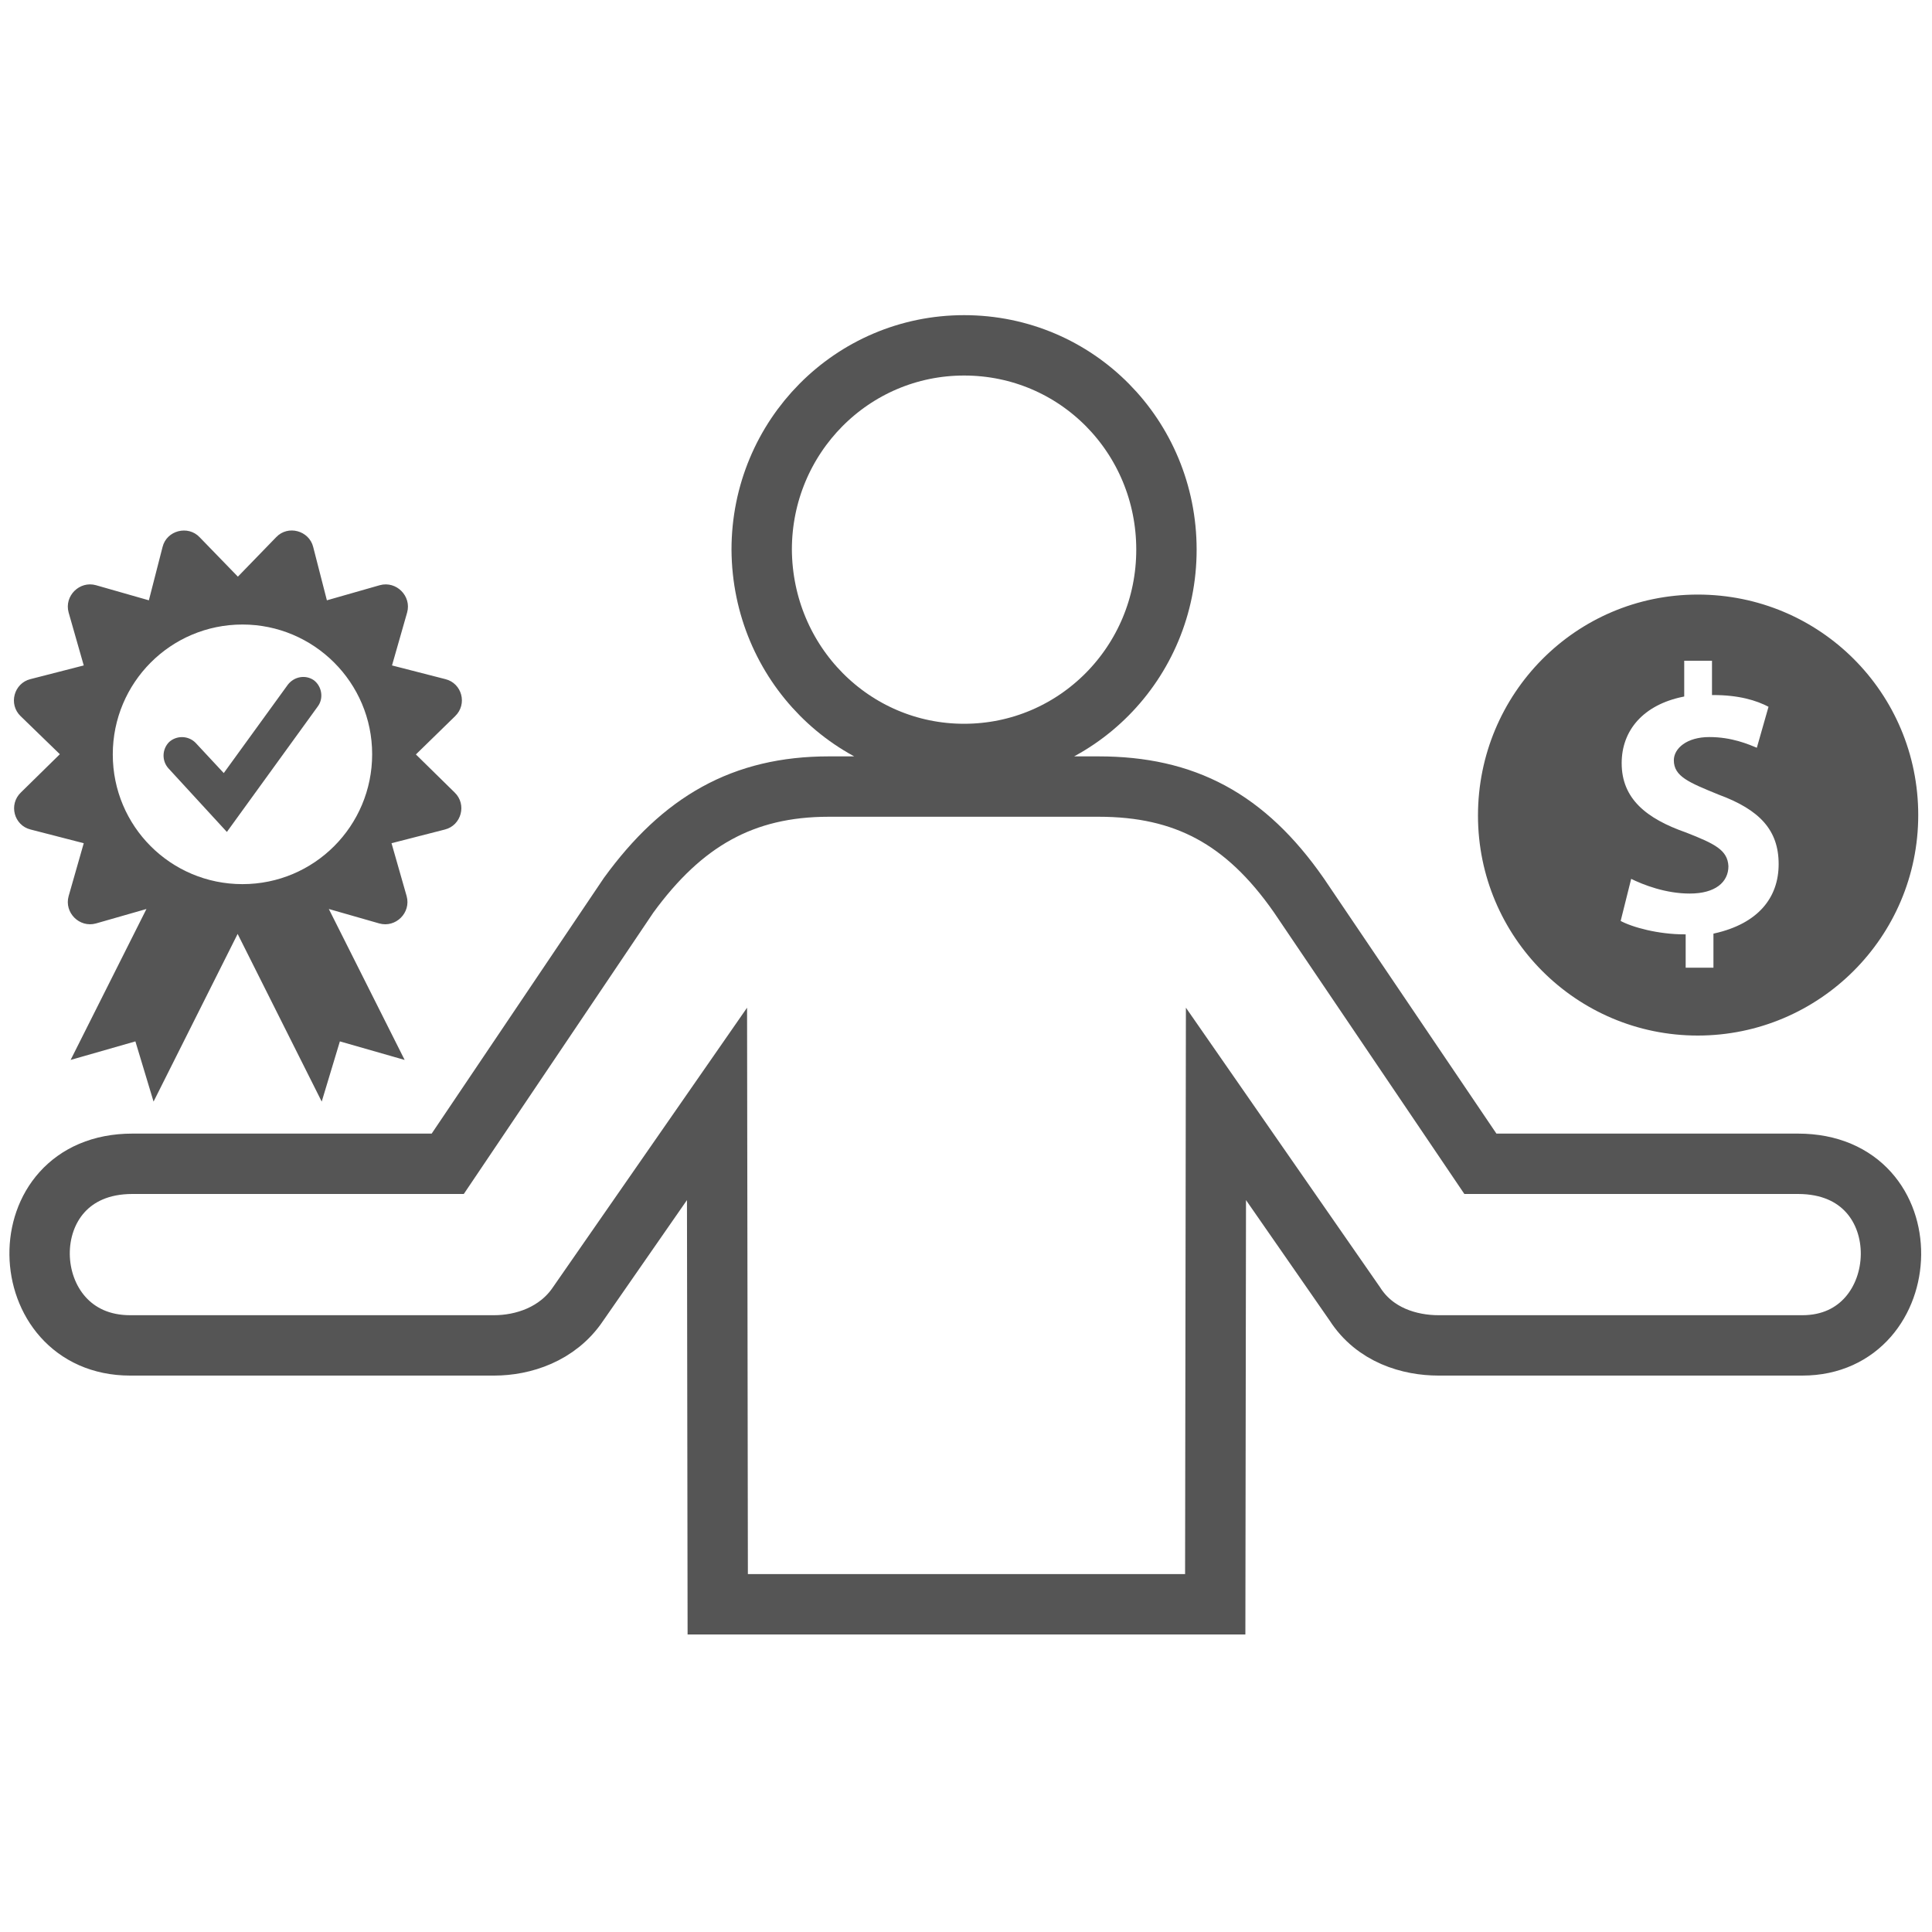 <svg xmlns="http://www.w3.org/2000/svg" xmlns:xlink="http://www.w3.org/1999/xlink" id="Layer_1" x="0px" y="0px" viewBox="0 0 800 800" style="enable-background:new 0 0 800 800;" xml:space="preserve"><style type="text/css">	.st0{fill:none;stroke:#555555;stroke-width:25;stroke-miterlimit:10;}	.st1{fill:#555555;stroke:#555555;stroke-miterlimit:10;}</style><path class="st0" d="M399.2,312.2c46.4,0,83.8-37.8,83.8-84.6S445.9,143,399.2,143c-46.4,0-83.8,37.8-83.8,84.6 C315.7,274.7,353.1,312.2,399.2,312.2z M204.6,557.1H53.9c-48.8,0-51.5-75.2,0.9-75.2h130.6l74.9-111.2c22.2-30.5,47.3-45,82.9-45 h111.7c35.6,0,60.8,13.3,82.9,45L613,481.9h131.5c52.7,0,49.4,75.2,1.8,75.2H595.7c-12,0-26.4-4.2-34.7-17.2l-57.5-82.8l-0.3,207.2 h-206l-0.3-207.2l-57.5,82.8C230.9,552.6,216.5,557.1,204.6,557.1z"></path><path class="st1" d="M703,428.3c49.9,0,90.8-40.5,90.8-90.8s-40.5-90.8-90.8-90.8c-50.2,0-90.5,40.8-90.5,91 C612.5,387.7,653,428.3,703,428.3z M698,345.2c-16.6-5.8-27-14.2-27-29.2c0-13.8,9.1-24.6,25.9-28v-14.9h12.5v14.2 c10.4,0,17.9,2.1,23.5,5.1l-5.1,17.9c-4.1-1.7-10.8-4.6-20-4.6s-14.2,4.6-14.2,9.1c0,6.3,5.8,8.7,18.3,13.8 c17.1,6.3,25.1,14.9,25.1,29.2c0,14.2-8.7,25.1-27,29.2v14.2h-12.5v-13.8c-10.8,0-21.8-2.9-27-5.8l4.6-18.4 c5.8,2.9,14.9,6.3,24.6,6.3c10.4,0,15.5-4.6,15.5-10.8C714.9,352.4,710,349.9,698,345.2z"></path><path class="st1" d="M131.2,292.2l-37.3,51.5l-23.8-25.9c-2.6-2.9-2.5-7.4,0.3-10.2c2.9-2.6,7.4-2.5,10.2,0.3l12.1,13l26.9-37.1 c2.4-3.1,6.8-4,10.1-1.7C132.8,284.5,133.5,289.1,131.2,292.2z M187.9,328.5c4.9,4.7,2.6,12.9-3.8,14.5l-22.6,5.8l6.4,22.4 c1.8,6.5-4.3,12.5-10.7,10.7l-22-6.3l31.4,62.5l-26.2-7.5l-7.3,24.2l-34.7-69.2l-34.7,69.2l-7.3-24.2l-26.2,7.5l31.4-62.5l-22,6.3 c-6.5,1.8-12.5-4.3-10.7-10.7l6.4-22.4L12.8,343c-6.5-1.6-8.7-9.8-3.8-14.5l16.5-16.2L8.9,296.2c-4.9-4.7-2.6-12.9,3.8-14.5 l22.6-5.8l-6.4-22.4c-1.8-6.5,4.3-12.5,10.7-10.7l22.4,6.4l5.8-22.6c1.6-6.5,10-8.6,14.5-3.8l16.2,16.7l16.2-16.7 c4.6-4.9,12.9-2.6,14.5,3.8l5.8,22.6l22.4-6.4c6.5-1.8,12.5,4.3,10.7,10.7l-6.4,22.4l22.6,5.8c6.5,1.6,8.7,9.8,3.8,14.5l-16.6,16.2 L187.9,328.5z M154.6,312.3c0-30-24.4-54.2-54.2-54.2c-30,0-54.2,24.3-54.2,54.3c0,30,24.2,54.2,54.2,54.2S154.6,342.3,154.6,312.3z "></path><g id="shopping_cart"></g><g id="cross"></g><g id="leaf"></g></svg>